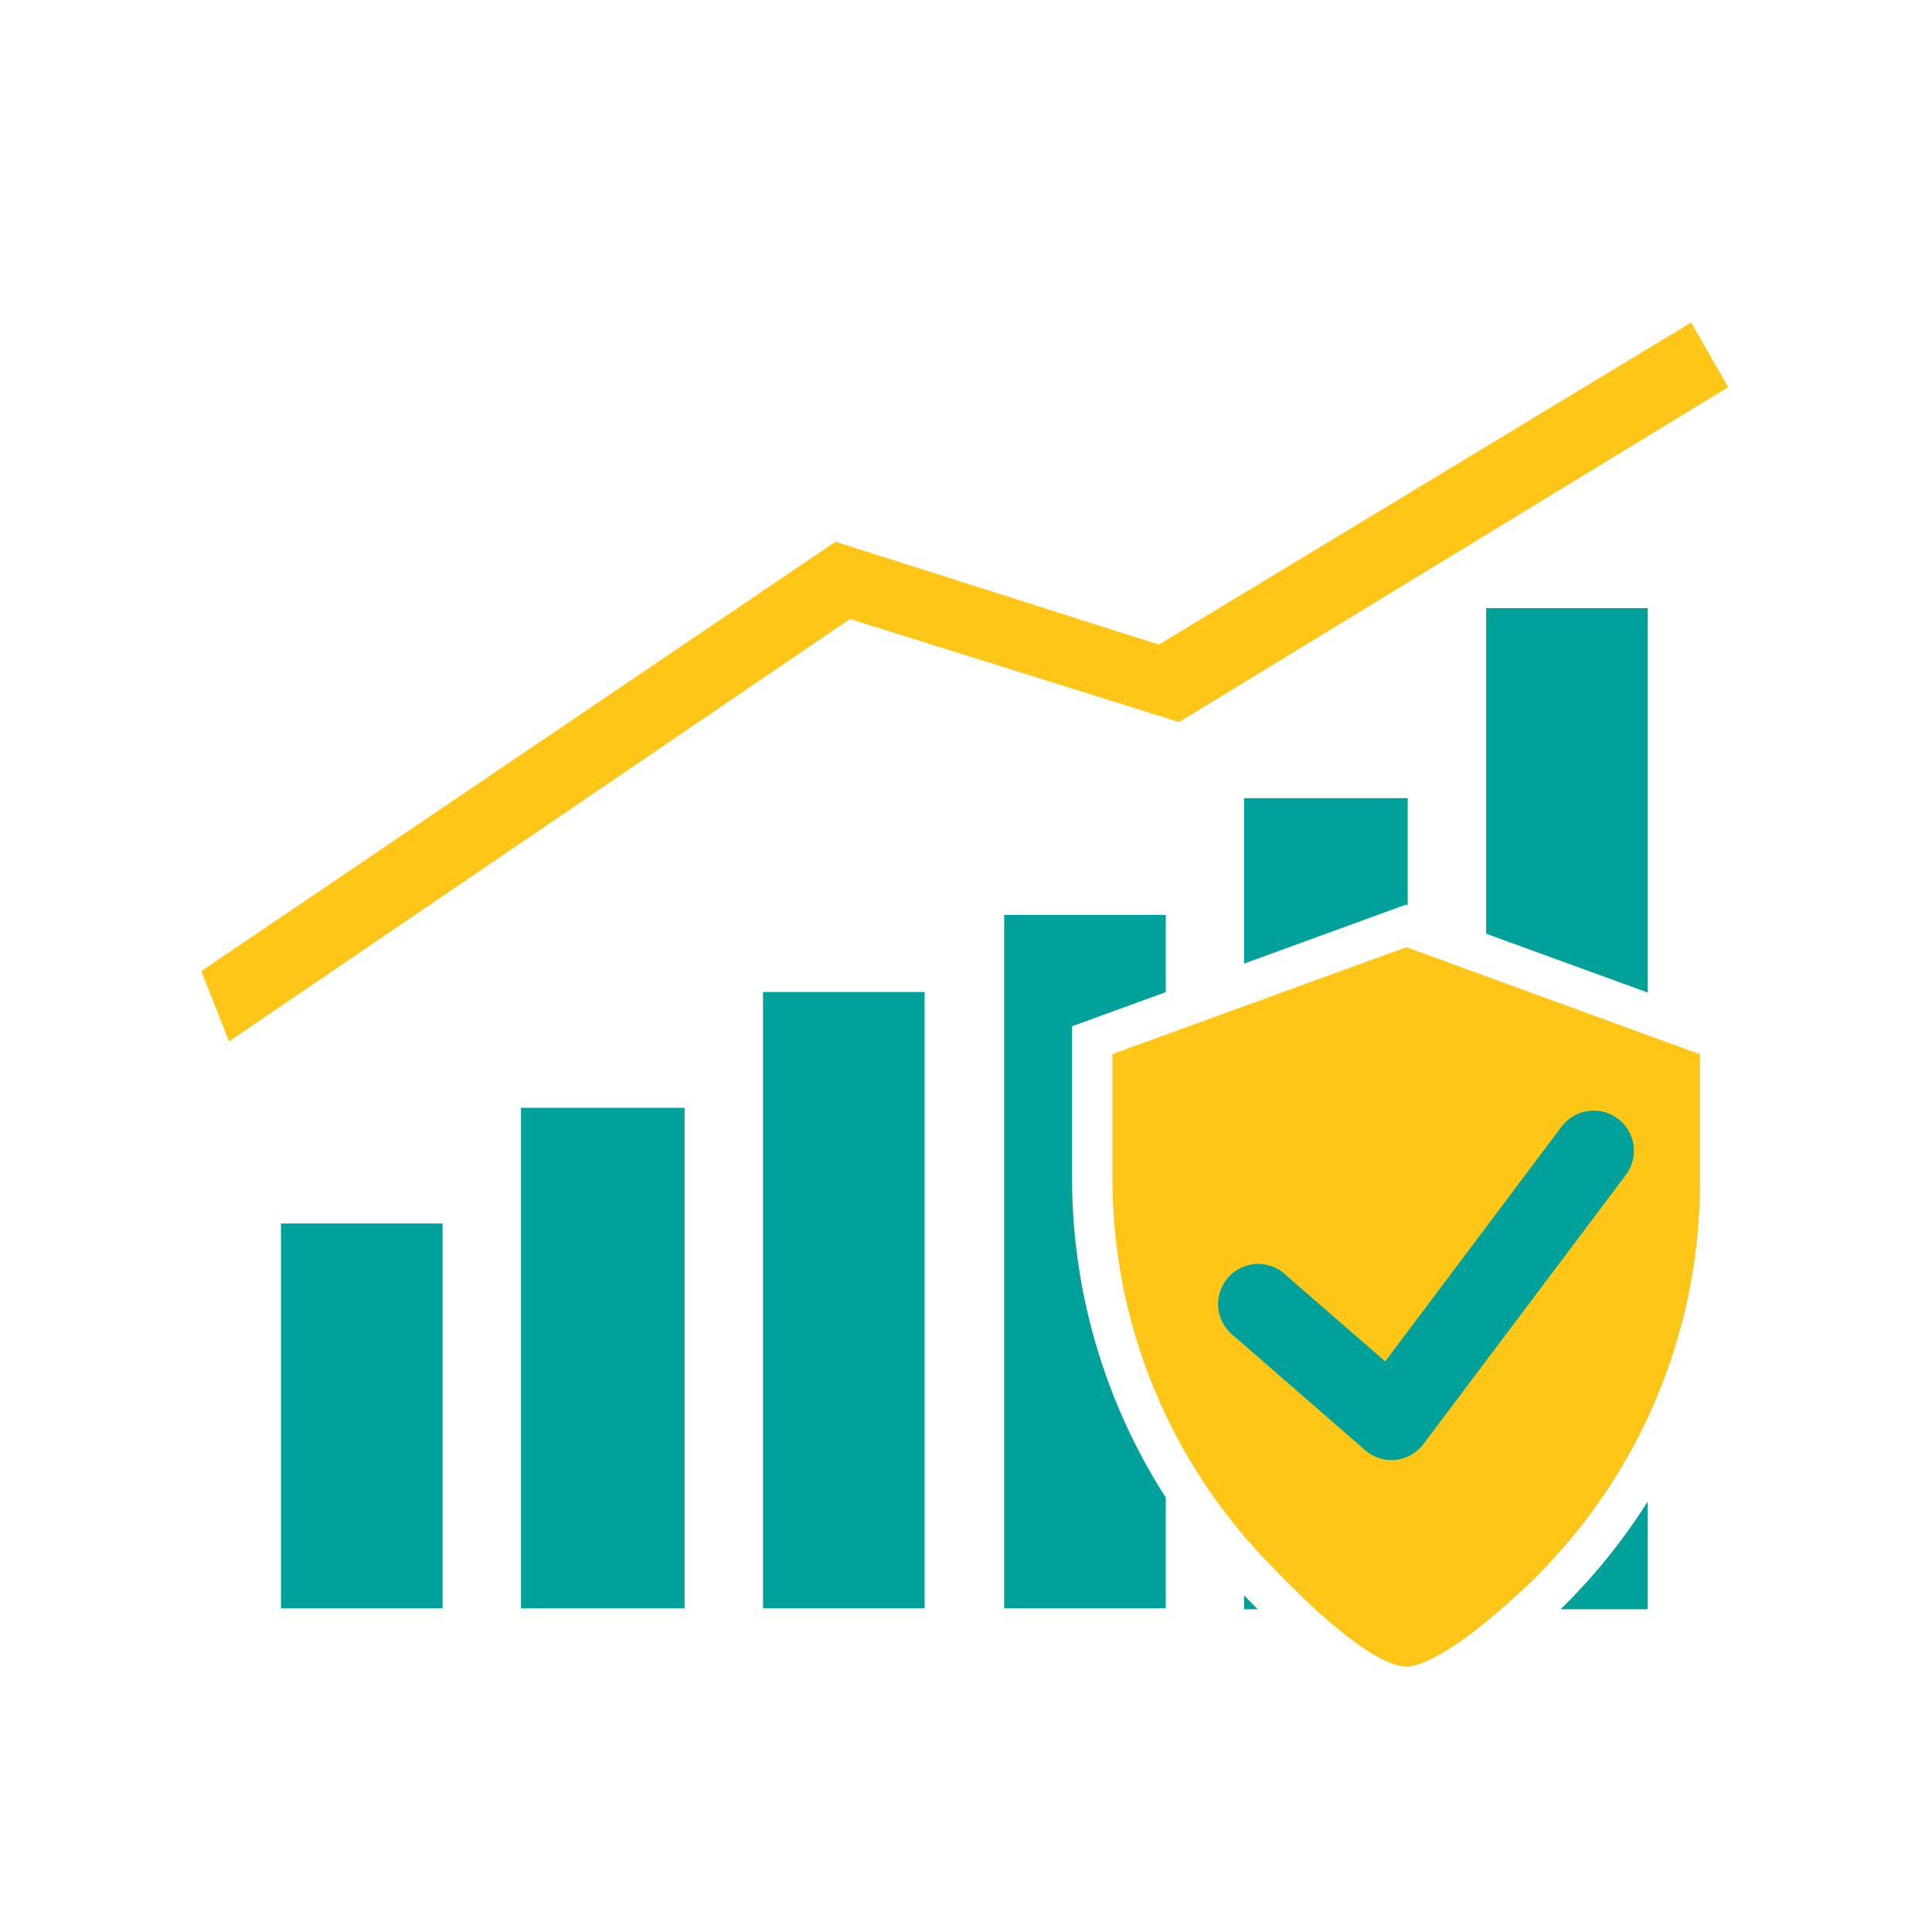 <svg xmlns="http://www.w3.org/2000/svg" xmlns:xlink="http://www.w3.org/1999/xlink" width="100" height="100" viewBox="0 0 100 100">
  <rect x="0" y="0" width="100" height="100" fill="#333333" stroke="none"/>
  <defs>
    <clipPath id="clip-Artboard_1">
      <rect width="100" height="100"/>
    </clipPath>
  </defs>
  <g id="Artboard_1" data-name="Artboard – 1" clip-path="url(#clip-Artboard_1)">
    <rect width="100" height="100" fill="#fff"/>
    <g id="圖層_2" data-name="圖層 2" transform="translate(0.096 0.096)">
      <g id="轉外框">
        <g id="Group_240" data-name="Group 240" transform="translate(10.324 16.598)">
          <g id="Group_1453" data-name="Group 1453">
            <rect id="Rectangle_152" data-name="Rectangle 152" width="8.364" height="19.915" transform="translate(4.122 46.635)" fill="#00a19b"/>
            <rect id="Rectangle_153" data-name="Rectangle 153" width="8.468" height="25.909" transform="translate(16.546 40.646)" fill="#00a19b"/>
            <rect id="Rectangle_154" data-name="Rectangle 154" width="8.364" height="31.897" transform="translate(29.074 34.652)" fill="#00a19b"/>
            <rect id="Rectangle_155" data-name="Rectangle 155" width="8.468" height="41.982" transform="translate(53.975 24.619)" fill="#00a19b"/>
            <rect id="Rectangle_156" data-name="Rectangle 156" width="8.364" height="51.817" transform="translate(66.503 14.784)" fill="#00a19b"/>
            <rect id="Rectangle_157" data-name="Rectangle 157" width="8.364" height="35.89" transform="translate(41.556 30.66)" fill="#00a19b"/>
            <path id="Path_3475" data-name="Path 3475" d="M21.295,69.14,19.86,65.5,52.682,43.278,69.421,48.6,96.973,31.93l1.918,3.343L70.466,52.609,53.431,47.276Z" transform="translate(-19.86 -31.93)" fill="#ffc517"/>
          </g>
        </g>
        <path id="Path_4495" data-name="Path 4495" d="M108.58,97.916,124.83,92l16.245,5.916v7.392a29.792,29.792,0,0,1-9.4,21.75c-2.6,2.433-5.157,4.33-6.815,4.33-1.96,0-5.2-2.818-8.224-6.066A29.693,29.693,0,0,1,108.58,105Z" transform="translate(-52.136 -44.175)" fill="#ffc517"/>
        <path id="Path_4496" data-name="Path 4496" d="M123.86,131.415c-1.279,0-3.6-.665-8.983-6.394a30.613,30.613,0,0,1-8.317-21.053V96.185l17.29-6.3,17.295,6.3v8.109a30.941,30.941,0,0,1-9.757,22.509C128.024,129.975,125.633,131.415,123.86,131.415ZM108.65,97.625v6.358a28.555,28.555,0,0,0,7.74,19.629c4.871,5.2,6.846,5.718,7.47,5.718.52,0,2.2-.4,6.1-4.05a28.841,28.841,0,0,0,9.1-20.991V97.636L123.86,92.094Z" transform="translate(-51.166 -43.162)" fill="#fff"/>
        <path id="Path_4497" data-name="Path 4497" d="M130.06,128.485a2.079,2.079,0,0,1-1.362-.52l-6.758-5.879a2.079,2.079,0,1,1,2.729-3.119l5.079,4.413,9.128-12.149a2.079,2.079,0,1,1,3.327,2.5l-10.48,13.932a2.079,2.079,0,0,1-1.445.816A1.56,1.56,0,0,1,130.06,128.485Z" transform="translate(-58.146 -53.01)" fill="#00a19b"/>
        <rect id="Rectangle_1472" data-name="Rectangle 1472" width="100" height="100" transform="translate(-0.096 -0.096)" fill="none"/>
      </g>
    </g>
  </g>
</svg>
